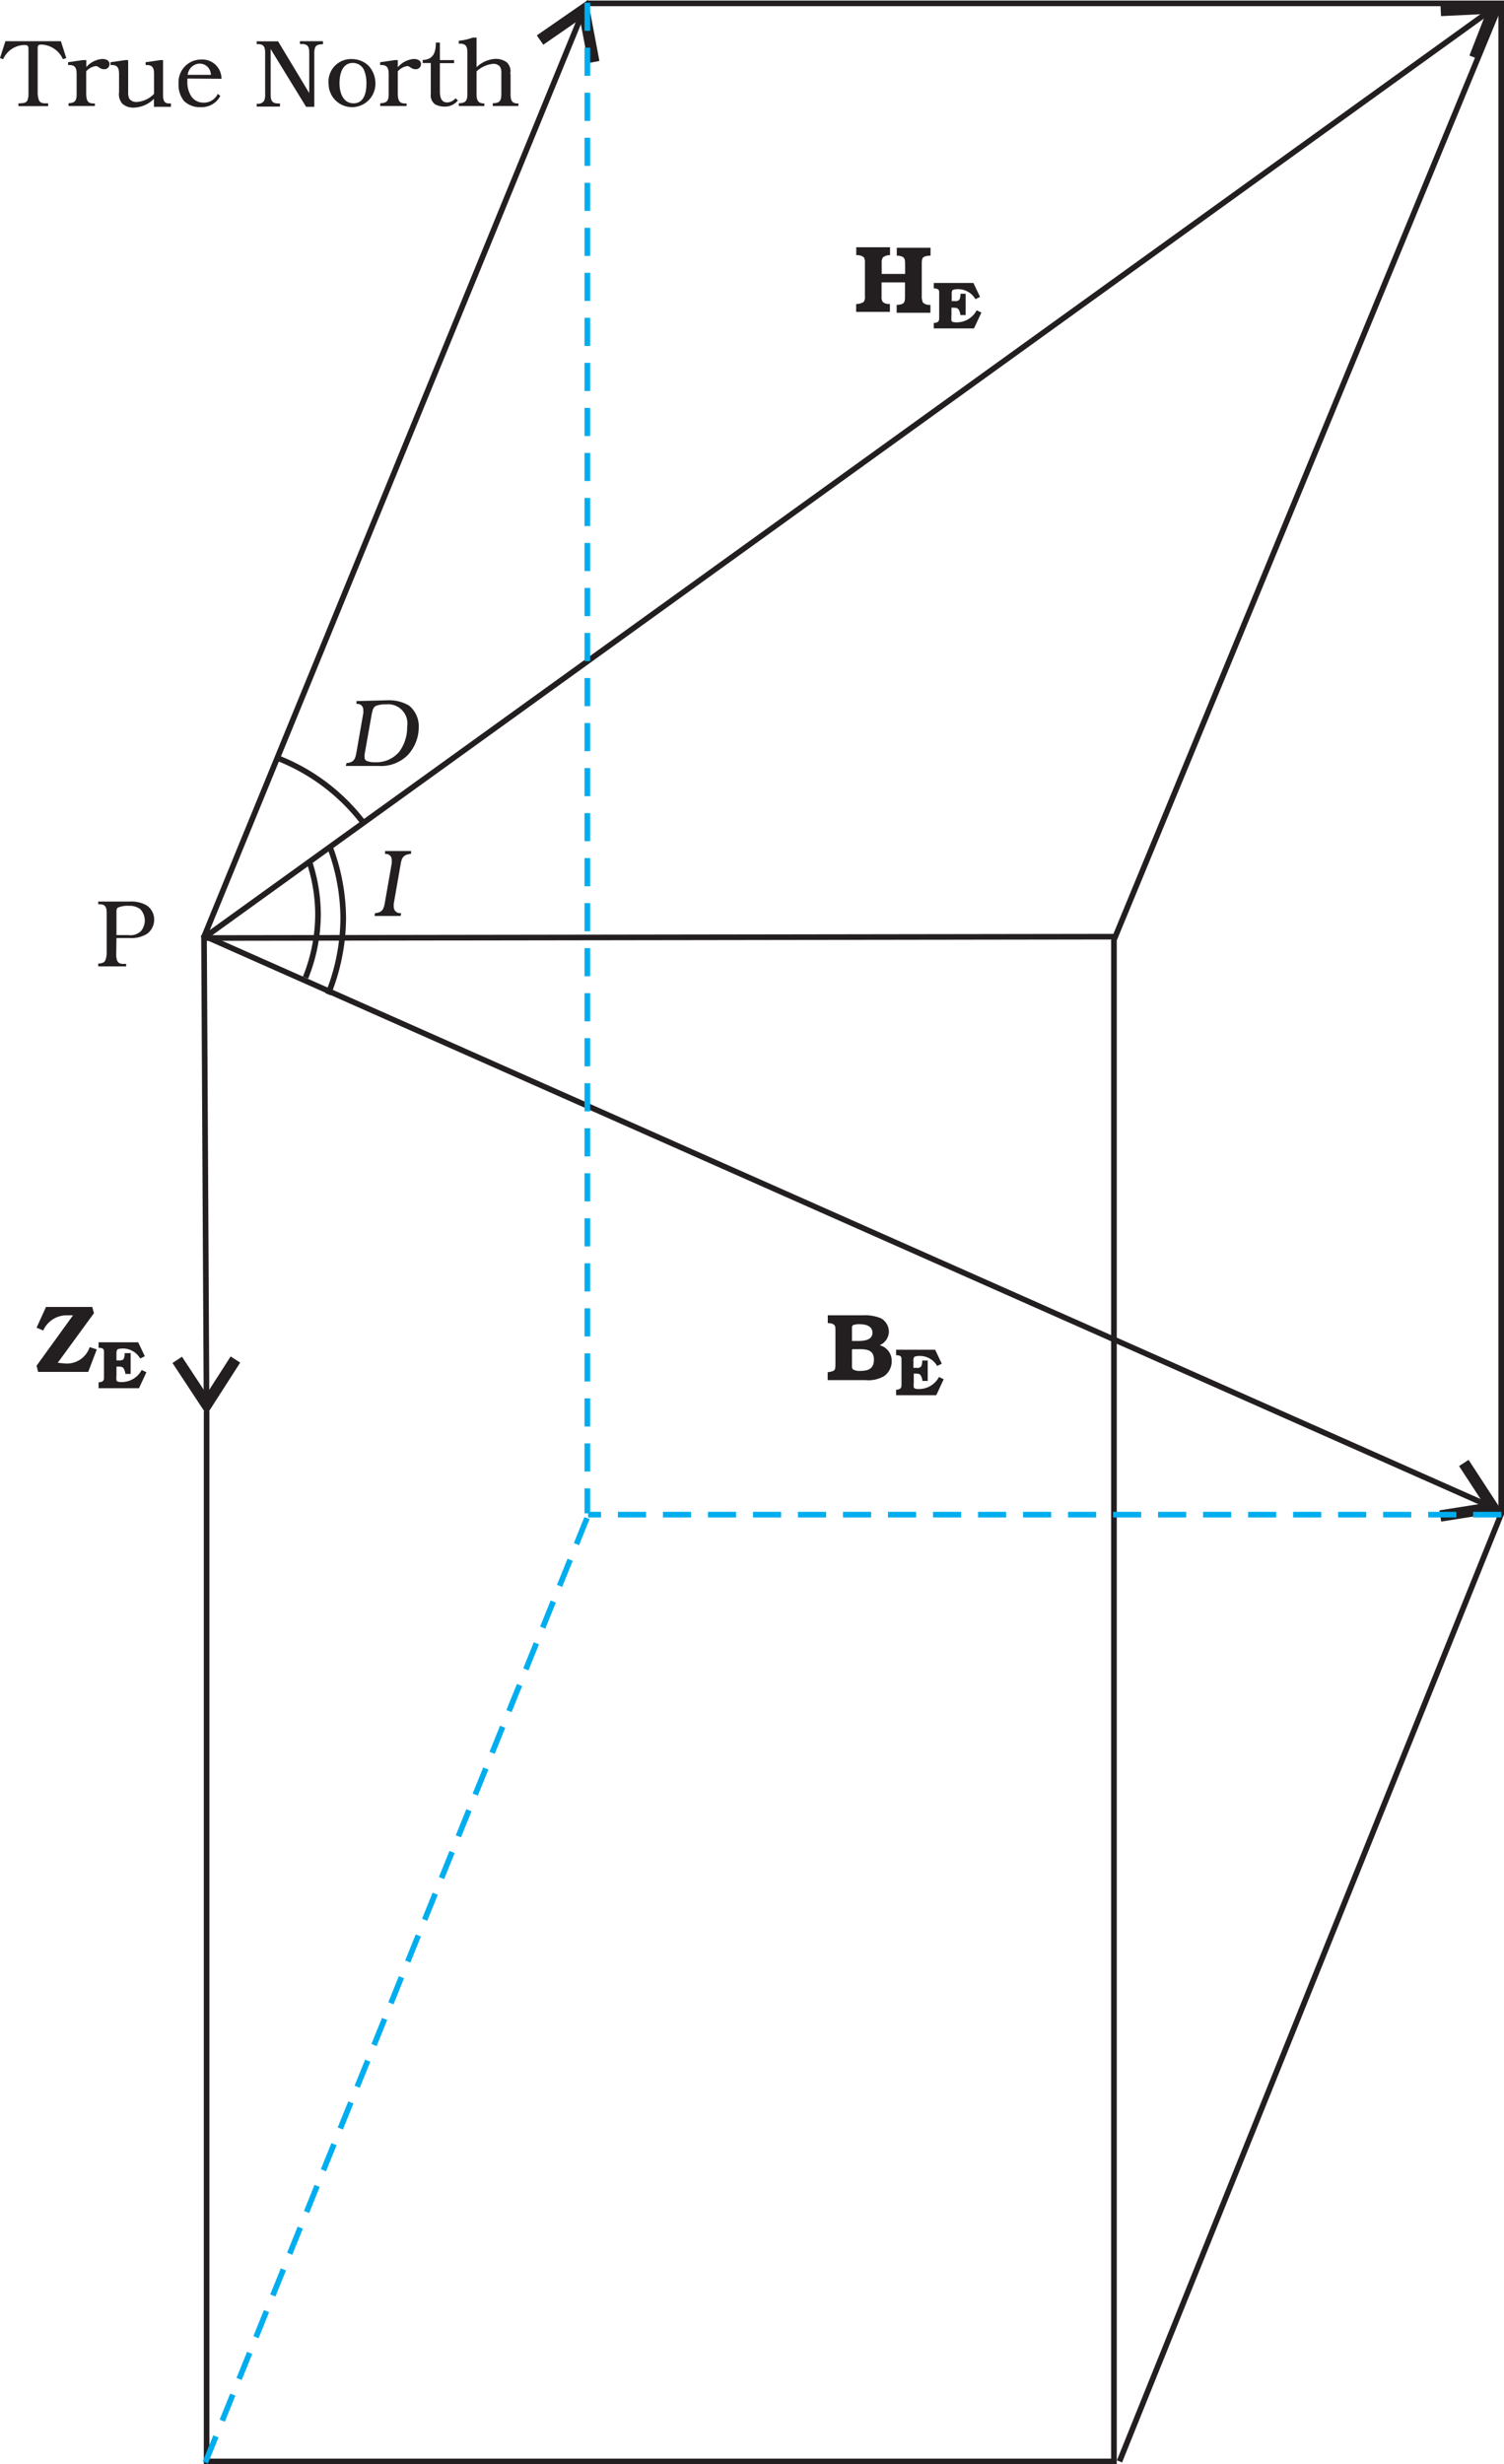 <svg xmlns="http://www.w3.org/2000/svg" xmlns:xlink="http://www.w3.org/1999/xlink" viewBox="0 0 133.65 218.94"><defs><style>.cls-1,.cls-3,.cls-4,.cls-5,.cls-7,.cls-8{fill:none;}.cls-2{clip-path:url(#clip-path);}.cls-3,.cls-4,.cls-7,.cls-8{stroke:#231f20;}.cls-3,.cls-4,.cls-5,.cls-7,.cls-8{stroke-miterlimit:2.61;}.cls-3,.cls-5{stroke-width:0.5px;}.cls-4{stroke-width:1.01px;}.cls-5{stroke:#00aeef;stroke-dasharray:2.5 1.5;}.cls-6{fill:#231f20;fill-rule:evenodd;}.cls-7{stroke-width:0.5px;}.cls-8{stroke-width:0.5px;}</style><clipPath id="clip-path" transform="translate(-0.65 -0.66)"><rect class="cls-1" width="135.12" height="219.84"/></clipPath></defs><title>5-11</title><g id="Layer_2" data-name="Layer 2"><g id="Layer_1-2" data-name="Layer 1"><g class="cls-2"><polyline class="cls-3" points="18.35 124 18.13 83.34 98.99 83.22 98.99 218.69 18.36 218.69 18.36 125.38"/><polyline class="cls-4" points="15.75 120.82 18.36 124.78 20.92 120.79"/><polyline class="cls-3" points="51.59 1.58 18.08 83.35 132.13 1.15"/><polyline class="cls-4" points="52.77 5.51 51.89 0.86 47.99 3.56"/><polyline class="cls-4" points="128.03 0.93 132.77 0.7 131.05 5.12"/><polyline class="cls-3" points="99.48 218.69 133.4 134.51 133.4 0.3 52.11 0.3"/><line class="cls-3" x1="99.03" y1="83.41" x2="133.38" y2="0.19"/><line class="cls-3" x1="18.17" y1="83.16" x2="131.96" y2="133.63"/><polyline class="cls-4" points="130.08 129.98 132.67 133.95 127.99 134.69"/><line class="cls-5" x1="52.19" y1="0.24" x2="52.19" y2="134.46"/><line class="cls-5" x1="18.25" y1="218.78" x2="52.35" y2="134.41"/><line class="cls-5" x1="133.41" y1="134.57" x2="52.26" y2="134.57"/><path class="cls-6" d="M79,25V24a.7.7,0,0,1,.13-.49,1,1,0,0,1,.61-.18v-.7h-3v.7h.07a.9.9,0,0,1,.61.2.88.88,0,0,1,.09.48v3a.69.69,0,0,1-.12.48,1.16,1.16,0,0,1-.66.18v.7h3v-.7h-.07a.78.78,0,0,1-.58-.2.86.86,0,0,1-.09-.48V25.75h2.08v1.16c0,.6,0,.8-.74.84v.7h3v-.7h-.06a.85.85,0,0,1-.6-.2,1.3,1.3,0,0,1-.11-.62V24.2c0-.61,0-.79.78-.83v-.7h-3v.7c.72.05.74.25.74.84V25H79" transform="translate(-0.65 -0.66)"/><path class="cls-6" d="M86.43,26.76H86a1.11,1.11,0,0,1-.1.53.45.45,0,0,1-.38.12h-.3v-.59a.68.68,0,0,1,.06-.36c.08-.1.42-.11.54-.11a1.78,1.78,0,0,1,1.51.89l.41-.2-.59-1.24H83.63v.49l.14,0c.32.05.34.17.34.4v2.09c0,.37,0,.5-.38.57l-.1,0v.49H87.2l.66-1.41-.42-.2a2,2,0,0,1-1.8,1.07c-.13,0-.39,0-.44-.15a2.26,2.26,0,0,1,0-.45V28h.17c.16,0,.36,0,.46.15a1.15,1.15,0,0,1,.16.5h.47V26.76" transform="translate(-0.65 -0.66)"/><path class="cls-6" d="M33.74,63.91a.72.72,0,0,1,.28-.52,2.25,2.25,0,0,1,.95-.15,1.71,1.71,0,0,1,1.86,2,3.64,3.64,0,0,1-.7,2.21,2.65,2.65,0,0,1-2.19.93,1.67,1.67,0,0,1-.71-.12.32.32,0,0,1-.18-.31,1.42,1.42,0,0,1,0-.27l.66-3.73m-1.38-1,0,.25h.1a.51.51,0,0,1,.5.56,1,1,0,0,1,0,.28l-.61,3.49c-.1.56-.21.87-.88.93l-.06.25h2.89a3.35,3.35,0,0,0,2.59-.94,3.62,3.62,0,0,0,1-2.48A2.37,2.37,0,0,0,37,63.35a3.5,3.5,0,0,0-2-.47Z" transform="translate(-0.65 -0.66)"/><path class="cls-6" d="M8.85,116.78H4.74l-.84,1.84.59.25a2.29,2.29,0,0,1,2.14-1.35l.51,0L3.9,122l.14.55H8.49l.76-2-.63-.2a2.14,2.14,0,0,1-2.22,1.45l-.62-.06L9,117.33l-.15-.54" transform="translate(-0.65 -0.66)"/><path class="cls-6" d="M12.2,120.88h-.47a1.11,1.11,0,0,1-.1.53.44.44,0,0,1-.38.12H11v-.59a.71.71,0,0,1,.06-.36c.08-.1.42-.11.54-.11a1.78,1.78,0,0,1,1.51.89l.41-.2-.59-1.24H9.41v.49l.14,0c.32.05.34.17.34.4v2.09c0,.37,0,.5-.38.57l-.1,0V124H13l.66-1.42-.42-.2a2,2,0,0,1-1.8,1.07c-.12,0-.39,0-.44-.15a2.26,2.26,0,0,1,0-.45v-.77h.17c.16,0,.36,0,.46.15a1.15,1.15,0,0,1,.16.5h.47v-1.86" transform="translate(-0.65 -0.66)"/><path class="cls-6" d="M76.4,120.53H77c.7,0,1.31.08,1.31.93s-.56,1-1.22,1a1.16,1.16,0,0,1-.64-.13.39.39,0,0,1-.09-.31v-1.44m0-.78v-1.09c0-.12,0-.26.09-.31a1.42,1.42,0,0,1,.58-.09c.52,0,1.15.14,1.15.77s-.73.72-1.21.72Zm1.11,3.48h.08a2.81,2.81,0,0,0,1.64-.34,1.61,1.61,0,0,0,.7-1.37,1.42,1.42,0,0,0-1.07-1.39v0a1.35,1.35,0,0,0,.82-1.19,1.37,1.37,0,0,0-.72-1.21,3.74,3.74,0,0,0-1.62-.26H74.21v.7l.19,0c.46.08.49.26.49.6v2.93c0,.67,0,.72-.69.83v.7Z" transform="translate(-0.65 -0.66)"/><path class="cls-6" d="M83.07,121.54h-.47a1.11,1.11,0,0,1-.1.53.44.44,0,0,1-.38.12h-.3v-.59a.68.68,0,0,1,.06-.36c.08-.1.42-.11.54-.11a1.78,1.78,0,0,1,1.51.89l.41-.2-.59-1.24H80.28v.49l.14,0c.32.05.34.17.34.4v2.09c0,.37,0,.5-.38.57l-.1,0v.49h3.57l.66-1.42-.42-.2a2,2,0,0,1-1.8,1.07c-.12,0-.39,0-.44-.15a2.26,2.26,0,0,1,0-.45v-.77H82c.16,0,.36,0,.46.15a1.15,1.15,0,0,1,.16.5h.47v-1.86" transform="translate(-0.65 -0.66)"/><path class="cls-6" d="M6.07,4.32H1.13L.65,5.82l.28.1A2.11,2.11,0,0,1,2.82,4.66c.35,0,.36.14.36.43V8.88a1.82,1.82,0,0,1-.09.69c-.12.25-.39.25-.63.27H2.29v.25H4.93V9.84H4.75c-.25,0-.53,0-.65-.3A2,2,0,0,1,4,8.9V5c0-.24,0-.38.33-.38A2.18,2.18,0,0,1,6.24,5.92l.3-.1-.48-1.5" transform="translate(-0.65 -0.66)"/><path class="cls-6" d="M8.31,7a1.39,1.39,0,0,1,.84-.47c.26,0,.36.28.76.28a.45.45,0,0,0,.47-.46c0-.34-.35-.45-.63-.45a2.06,2.06,0,0,0-1.43.72V6H8l-1.3.19v.25h.14c.54,0,.62.35.62.83V9c0,.53-.09.79-.66.83H6.74v.25H9.08V9.85H8.94c-.54,0-.61-.33-.63-.82V7" transform="translate(-0.65 -0.66)"/><path class="cls-6" d="M15.16,6h-.27l-1.3.19v.25h.13c.54,0,.62.35.62.83V9a2.34,2.34,0,0,1-1.56.72.74.74,0,0,1-.65-.31,1.39,1.39,0,0,1-.09-.61V6h-.27l-1.3.19v.25h.14c.54,0,.62.35.62.83V8.85a1.28,1.28,0,0,0,.27,1,1.38,1.38,0,0,0,1,.37,2.59,2.59,0,0,0,1.83-.78v.71h1.51V9.85h-.19c-.46,0-.51-.36-.51-.82V6" transform="translate(-0.65 -0.66)"/><path class="cls-6" d="M17.33,7.31a1.11,1.11,0,0,1,1.06-1,1,1,0,0,1,1,1h-2m2.94.35v0a1.7,1.7,0,0,0-1.81-1.71h0a2,2,0,0,0-2,2.12A2.27,2.27,0,0,0,17,9.63a2,2,0,0,0,1.49.55,1.86,1.86,0,0,0,1.74-1L20,9a1.35,1.35,0,0,1-1.25.78,1.3,1.3,0,0,1-1.08-.53,2.27,2.27,0,0,1-.37-1.18l0-.43Z" transform="translate(-0.65 -0.66)"/><path class="cls-6" d="M24.69,5h0l3.16,5.15h.73V5.46a1.54,1.54,0,0,1,.08-.6c.12-.23.37-.25.6-.27h.09V4.32H27.3v.25h.17c.62,0,.66.36.66.83V8.93h0l-2.77-4.6H23.46v.25h.12c.59,0,.63.37.63.82V9a1.54,1.54,0,0,1-.08.6.64.64,0,0,1-.59.28h-.08v.25h2.07V9.85h-.17c-.62,0-.66-.37-.66-.85V5" transform="translate(-0.65 -0.66)"/><path class="cls-6" d="M32,6.25a1.09,1.09,0,0,1,1,.64,3,3,0,0,1,.21,1.24c0,.75-.21,1.71-1.14,1.71s-1.25-.94-1.25-1.77.24-1.82,1.2-1.82h0m-.06-.34A2,2,0,0,0,29.85,8.1a2.08,2.08,0,1,0,4.16,0,2.31,2.31,0,0,0-.62-1.61A2.13,2.13,0,0,0,31.9,5.91Z" transform="translate(-0.65 -0.66)"/><path class="cls-6" d="M36,7a1.39,1.39,0,0,1,.83-.47c.26,0,.36.28.76.28a.45.45,0,0,0,.47-.46c0-.34-.35-.45-.63-.45A2.06,2.06,0,0,0,36,6.64V6h-.27l-1.3.19v.25h.14c.54,0,.62.35.62.83V9c0,.53-.09.79-.66.83h-.09v.25h2.34V9.85h-.15c-.54,0-.61-.33-.63-.82V7" transform="translate(-0.65 -0.66)"/><path class="cls-6" d="M41,6H39.74V4.44h-.36c0,.83-.19,1.52-1.17,1.55v.27h.72V9a1,1,0,0,0,.37.92,1.67,1.67,0,0,0,.84.21,1.45,1.45,0,0,0,1.2-.55l-.21-.19a1,1,0,0,1-.74.37c-.65,0-.65-.68-.65-1.15V6.27H41V6" transform="translate(-0.65 -0.66)"/><path class="cls-6" d="M46,7.24V7.18a1.08,1.08,0,0,0-.34-1,1.66,1.66,0,0,0-1-.29A2.61,2.61,0,0,0,43,6.63V4h-.34a4.83,4.83,0,0,1-1.24.28v.26h.12c.6,0,.64.38.64.83V9c0,.54-.1.8-.67.83h-.09v.25h2.27V9.85H43.6C43.08,9.82,43,9.5,43,9V7a2.49,2.49,0,0,1,1.5-.67.76.76,0,0,1,.57.24,1,1,0,0,1,.13.61V9c0,.54-.09.8-.66.83h-.1v.25h2.28V9.85h-.1c-.53,0-.6-.36-.6-.83V7.24" transform="translate(-0.65 -0.66)"/><path class="cls-7" d="M25.29,68A17.66,17.66,0,0,1,33,73.84" transform="translate(-0.65 -0.66)"/><path class="cls-7" d="M28.15,77.26a15,15,0,0,1,.76,4.67,15.18,15.18,0,0,1-1.11,5.59" transform="translate(-0.65 -0.66)"/><path class="cls-6" d="M34.87,76.28l0,.25h.09a.51.51,0,0,1,.5.56,1.3,1.3,0,0,1,0,.28l-.61,3.49c-.1.56-.21.87-.87.93l-.05.25h2.32l.05-.25h-.12a.55.55,0,0,1-.54-.57v-.05a1.05,1.05,0,0,1,0-.22l.61-3.49c.09-.58.24-.88.93-.94l0-.25H34.87" transform="translate(-0.65 -0.66)"/><path class="cls-8" d="M30,76a18.1,18.1,0,0,1,1.15,6.28A18.25,18.25,0,0,1,29.8,89" transform="translate(-0.65 -0.66)"/><path class="cls-6" d="M11,83.71v-2c0-.14,0-.33.12-.41a2.26,2.26,0,0,1,1-.16,1.57,1.57,0,0,1,1,.3,1.47,1.47,0,0,1,.06,1.94,1.34,1.34,0,0,1-1.11.36H11M11,84h1.17a2.61,2.61,0,0,0,1.56-.38,1.57,1.57,0,0,0,.62-1.26,1.49,1.49,0,0,0-.74-1.3,2.78,2.78,0,0,0-1.43-.3H9.38V81H9.5c.59,0,.63.37.63.83v3.47A1.79,1.79,0,0,1,10,86c-.11.22-.35.25-.58.27H9.38v.25h2.48V86.3H11.7c-.24,0-.52,0-.64-.3a1.47,1.47,0,0,1-.08-.57Z" transform="translate(-0.65 -0.66)"/></g></g></g></svg>